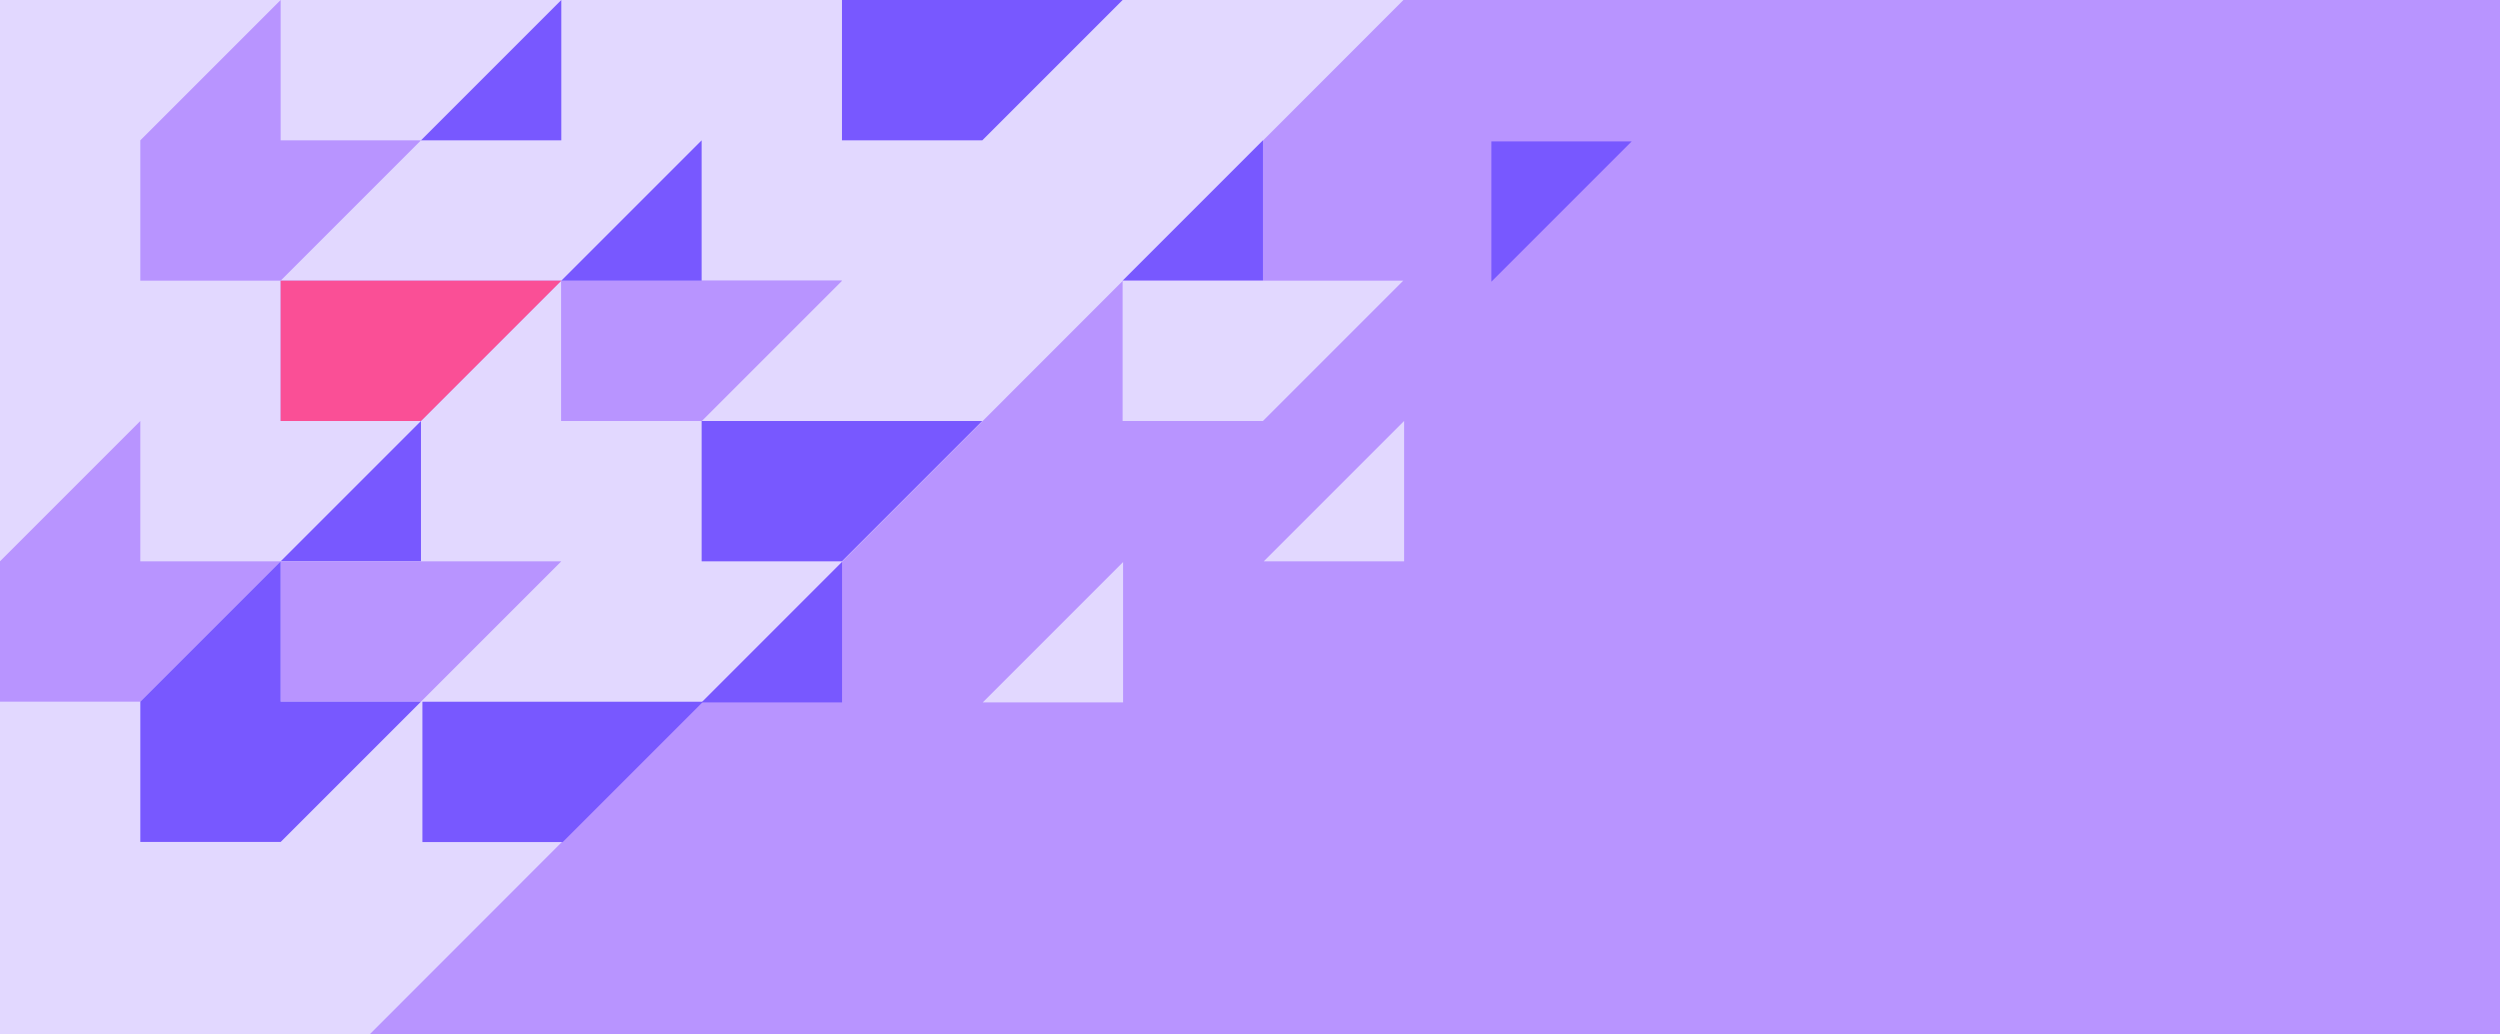 <svg width="1450" height="600" viewBox="0 0 1450 600" fill="none" xmlns="http://www.w3.org/2000/svg">
<g clip-path="url(#clip0_5079_13182)">
<rect width="1450" height="600" fill="#B894FF"/>
<path d="M814 0H-1003V909H-94.5L814 0Z" fill="#E2D8FF"/>
<path fill-rule="evenodd" clip-rule="evenodd" d="M162.78 81.39H81.39L162.78 0V81.39ZM81.39 162.78L162.78 81.39H81.39V162.78ZM162.78 162.78L244.17 81.39H162.78V162.78ZM162.78 81.39L81.39 162.78H162.78V81.39ZM81.39 244.17L0 325.56H81.39V244.17ZM0 406.95L81.39 325.56H0V406.95ZM81.39 406.95L162.78 325.56H81.39V406.95ZM81.39 325.56L0 406.95H81.39V325.56Z" fill="#B894FF"/>
<path d="M325.56 162.78H406.95H488.34L406.95 244.17H325.56V162.78Z" fill="#B894FF"/>
<path d="M325.56 162.78H406.95H488.34L406.95 244.17H325.56V162.78Z" fill="#B894FF"/>
<path fill-rule="evenodd" clip-rule="evenodd" d="M814.39 244.17L733 325.56H814.39V244.17Z" fill="#E2D8FF"/>
<path fill-rule="evenodd" clip-rule="evenodd" d="M651.39 326L570 407.39H651.39V326Z" fill="#E2D8FF"/>
<path fill-rule="evenodd" clip-rule="evenodd" d="M488.39 326L407 407.39H488.39V326Z" fill="#7858FF"/>
<path d="M162.779 162.779H244.169H325.559L244.169 244.169H162.779V162.779Z" fill="#B894FF"/>
<path fill-rule="evenodd" clip-rule="evenodd" d="M325.56 0L244.17 81.39H325.56V0ZM406.95 81.39L325.56 162.78H406.95V81.39ZM732.51 81.39L651.12 162.78H732.51V81.39ZM244.17 244.17L162.78 325.56H244.17V244.17Z" fill="#7858FF"/>
<path fill-rule="evenodd" clip-rule="evenodd" d="M651.119 244.17L732.509 162.78H651.119V244.17ZM732.509 244.17L813.899 162.78H732.509V244.17ZM732.509 162.78L651.119 244.17H732.509V162.78Z" fill="#E2D8FF"/>
<path fill-rule="evenodd" clip-rule="evenodd" d="M245 488.39L326.39 407H245V488.39ZM326.39 488.39L407.78 407H326.39V488.39ZM326.39 407L245 488.39H326.39V407Z" fill="#7858FF"/>
<path fill-rule="evenodd" clip-rule="evenodd" d="M162.779 406.95L244.169 325.56H162.779V406.95ZM244.169 406.95L325.559 325.56H244.169V406.95ZM244.169 325.56L162.779 406.95H244.169V325.56Z" fill="#B894FF"/>
<path fill-rule="evenodd" clip-rule="evenodd" d="M162.779 244.17L244.169 162.78H162.779V244.17ZM244.169 244.17L325.559 162.78H244.169V244.17ZM244.169 162.78L162.779 244.17H244.169V162.78Z" fill="#FA4F96"/>
<path fill-rule="evenodd" clip-rule="evenodd" d="M488.341 81.39L569.731 0H488.341V81.39ZM569.731 81.39L651.121 0H569.731V81.39ZM569.731 0L488.341 81.39H569.731V0ZM406.951 325.56L488.341 244.17H406.951V325.56ZM488.341 325.56L569.731 244.17H488.341V325.56ZM488.341 244.17L406.951 325.56H488.341V244.17ZM162.781 325.56L81.391 406.95H162.781V325.56ZM162.781 488.34L244.171 406.95H162.781V488.34ZM81.391 488.34L162.781 406.95H81.391V488.34ZM162.781 406.95L81.391 488.34H162.781V406.95Z" fill="#7858FF"/>
<path d="M946.39 82H865V163.39L946.39 82Z" fill="#7858FF"/>
</g>
<defs>
<clipPath id="clip0_5079_13182">
<rect width="1450" height="600" fill="white"/>
</clipPath>
</defs>
</svg>
